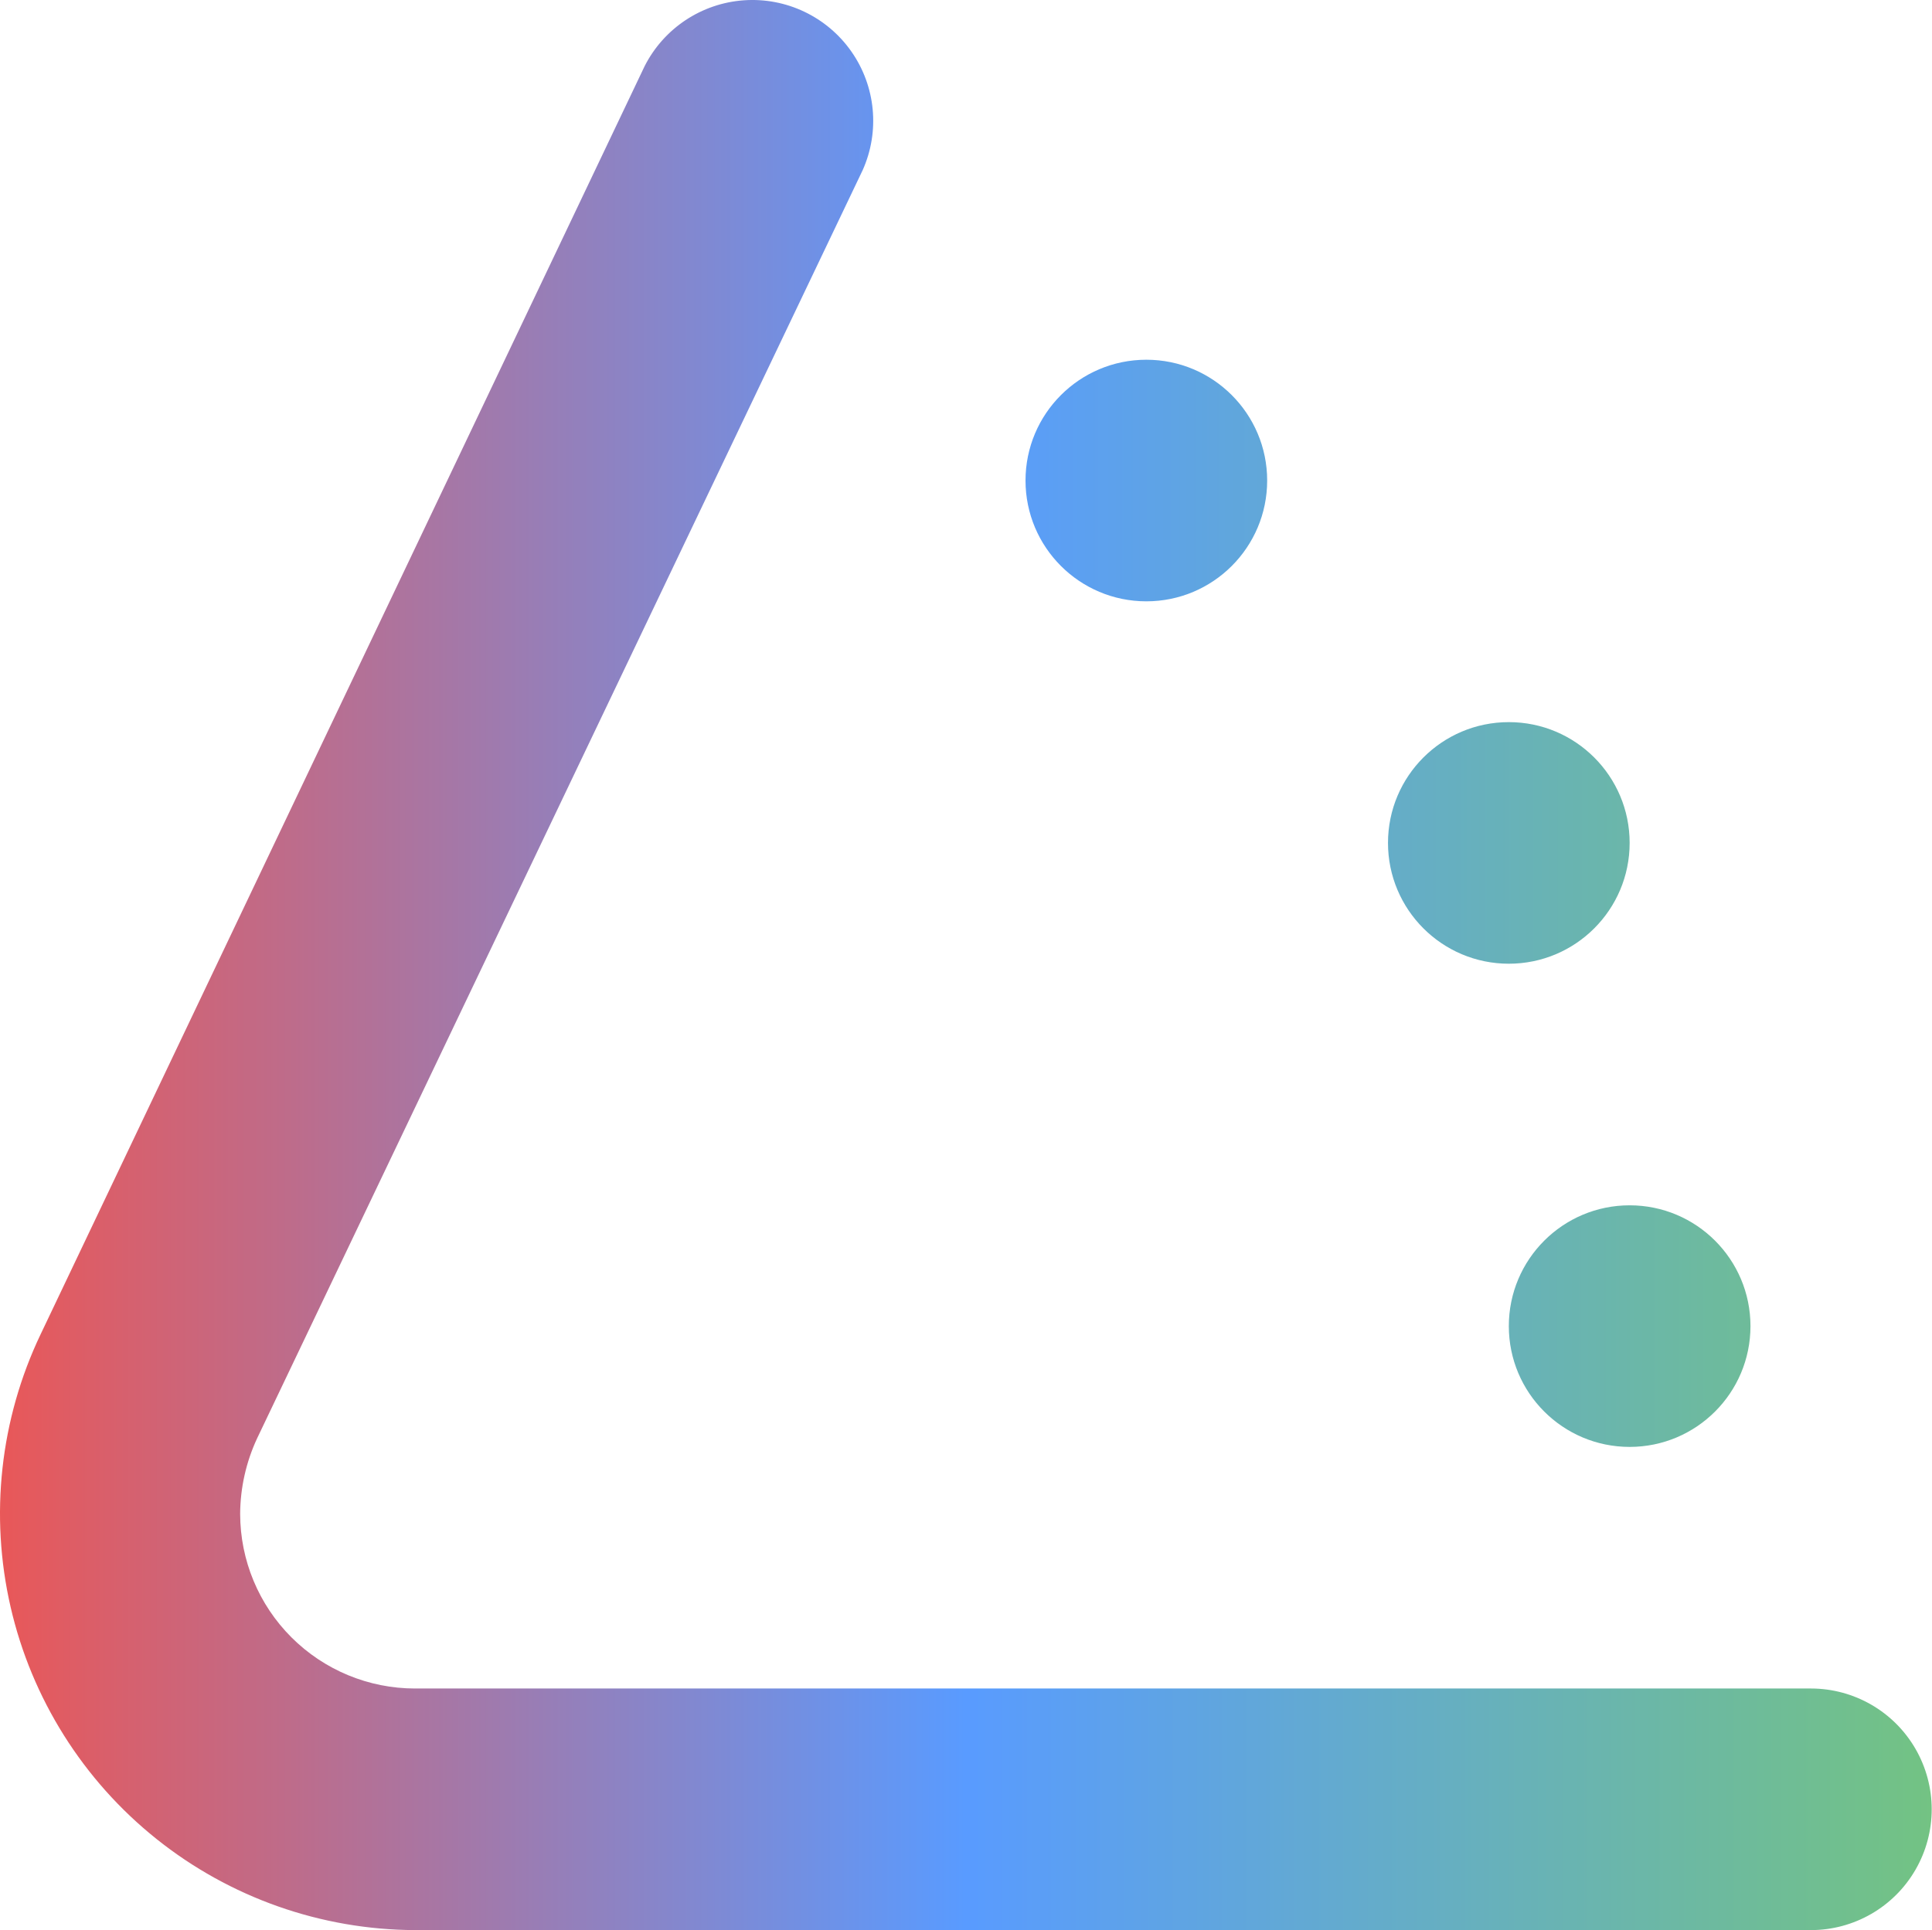 <?xml version="1.0" encoding="UTF-8" standalone="no"?><!DOCTYPE svg PUBLIC "-//W3C//DTD SVG 1.1//EN" "http://www.w3.org/Graphics/SVG/1.1/DTD/svg11.dtd"><svg width="100%" height="100%" viewBox="0 0 3198 3196" version="1.1" xmlns="http://www.w3.org/2000/svg" xmlns:xlink="http://www.w3.org/1999/xlink" xml:space="preserve" xmlns:serif="http://www.serif.com/" style="fill-rule:evenodd;clip-rule:evenodd;stroke-linejoin:round;stroke-miterlimit:2;"><path d="M2997.52,2795.6l-2310.5,0c-76.691,0 -150.258,-30.436 -204.525,-84.62c-54.279,-54.184 -84.846,-127.688 -84.979,-204.38c0.228,-43.195 9.782,-85.841 27.995,-125l1002.5,-2100c28.678,-64.175 21.566,-138.704 -18.75,-196.287c-40.299,-57.583 -107.896,-89.796 -178.012,-84.813c-70.117,4.981 -132.471,46.405 -164.242,109.1l-1000,2100c-66.896,140.463 -84.342,299.413 -49.463,451.042c34.864,151.629 119.988,286.996 241.538,384.117c121.533,97.121 272.346,150.275 427.917,150.846l2310.5,-0c71.45,-0 137.483,-38.119 173.208,-100c35.726,-61.884 35.726,-138.117 -0,-200c-35.726,-61.884 -101.758,-100 -173.208,-100l0.021,-0.005Z" style="fill:url(#_Linear1);fill-rule:nonzero;"/><path d="M2897.52,2195.6c0,110.45 -89.55,200 -200,200c-110.45,0 -200,-89.55 -200,-200c0,-110.45 89.55,-200 200,-200c110.45,0 200,89.55 200,200" style="fill:url(#_Linear2);fill-rule:nonzero;"/><path d="M2697.52,1395.6c0,110.45 -89.55,200 -200,200c-110.45,0 -200,-89.55 -200,-200c0,-110.45 89.55,-200 200,-200c110.45,0 200,89.55 200,200" style="fill:url(#_Linear3);fill-rule:nonzero;"/><path d="M2097.52,795.604c0,110.45 -89.55,200 -200,200c-110.45,0 -200,-89.55 -200,-200c0,-110.45 89.55,-200 200,-200c110.45,0 200,89.55 200,200" style="fill:url(#_Linear4);fill-rule:nonzero;"/><defs><linearGradient id="_Linear1" x1="0" y1="0" x2="1" y2="0" gradientUnits="userSpaceOnUse" gradientTransform="matrix(3197.5,-2.2,2.2,3197.5,0,1597.8)"><stop offset="0" style="stop-color:#ea5757;stop-opacity:1"/><stop offset="0.5" style="stop-color:#599bff;stop-opacity:1"/><stop offset="1" style="stop-color:#73c382;stop-opacity:1"/></linearGradient><linearGradient id="_Linear2" x1="0" y1="0" x2="1" y2="0" gradientUnits="userSpaceOnUse" gradientTransform="matrix(3197.5,-2.2,2.2,3197.5,0,1597.8)"><stop offset="0" style="stop-color:#ea5757;stop-opacity:1"/><stop offset="0.5" style="stop-color:#599bff;stop-opacity:1"/><stop offset="1" style="stop-color:#73c382;stop-opacity:1"/></linearGradient><linearGradient id="_Linear3" x1="0" y1="0" x2="1" y2="0" gradientUnits="userSpaceOnUse" gradientTransform="matrix(3197.5,-2.2,2.2,3197.5,0,1597.8)"><stop offset="0" style="stop-color:#ea5757;stop-opacity:1"/><stop offset="0.5" style="stop-color:#599bff;stop-opacity:1"/><stop offset="1" style="stop-color:#73c382;stop-opacity:1"/></linearGradient><linearGradient id="_Linear4" x1="0" y1="0" x2="1" y2="0" gradientUnits="userSpaceOnUse" gradientTransform="matrix(3197.5,-2.2,2.2,3197.5,0,1597.8)"><stop offset="0" style="stop-color:#ea5757;stop-opacity:1"/><stop offset="0.5" style="stop-color:#599bff;stop-opacity:1"/><stop offset="1" style="stop-color:#73c382;stop-opacity:1"/></linearGradient></defs></svg>